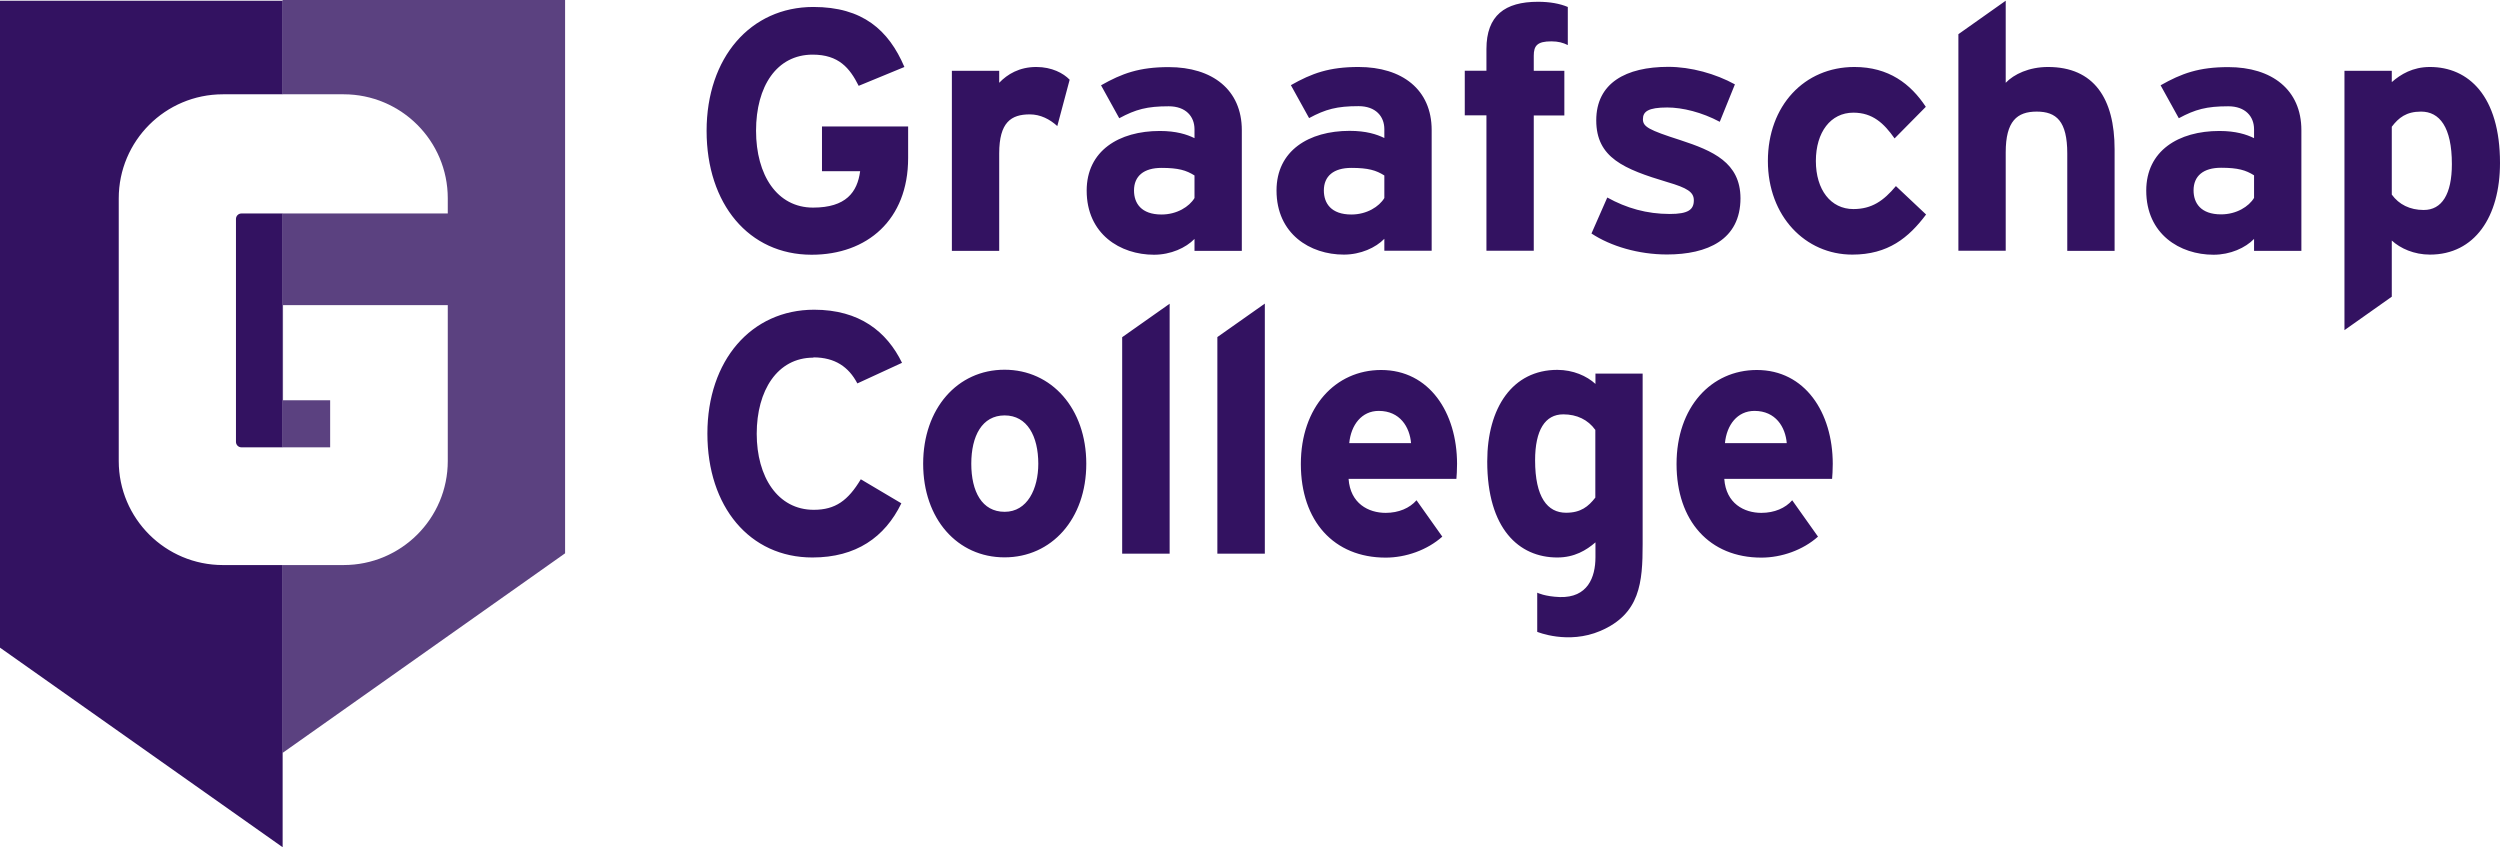 <svg width="360" height="122" viewBox="0 0 360 122" fill="none" xmlns="http://www.w3.org/2000/svg">
<path d="M40.7 13.579H32.101C23.805 13.579 17.099 20.294 17.099 28.561V66.388C17.099 74.671 23.824 81.368 32.101 81.368H40.7V122.001L0 93.261V0.104H40.7V13.579ZM224.251 53.261C226.529 53.261 228.501 54.139 229.745 55.286V53.815L229.707 53.795H236.541V78.347C236.541 83.874 236.177 88.404 230.453 90.853C225.801 92.841 221.36 90.986 221.36 90.986V85.346C221.366 85.349 222.439 85.9 224.615 85.977C228.616 86.091 229.745 83.147 229.745 80.24V78.099C228.443 79.227 226.721 80.278 224.251 80.278C218.718 80.278 214.162 76.129 214.162 66.454C214.162 58.691 217.819 53.261 224.251 53.261ZM198.886 53.279C205.807 53.279 209.807 59.383 209.816 66.79C209.816 67.778 209.759 68.463 209.721 68.959H194.195C194.444 72.514 197.067 73.853 199.536 73.853C201.412 73.853 203.001 73.165 203.978 72.037L207.691 77.275C205.528 79.207 202.446 80.297 199.536 80.297C192.07 80.297 187.322 75.019 187.322 66.817C187.322 58.614 192.319 53.279 198.886 53.279ZM252.986 53.279C259.908 53.279 263.908 59.383 263.917 66.79C263.917 67.778 263.859 68.463 263.821 68.959H248.296C248.545 72.514 251.167 73.853 253.637 73.853C255.513 73.853 257.102 73.165 258.078 72.037L261.792 77.275C259.629 79.207 256.547 80.297 253.637 80.297C246.171 80.297 241.423 75.019 241.423 66.817C241.423 58.614 246.42 53.279 252.986 53.279ZM117.237 44.599C123.765 44.599 127.708 47.754 129.891 52.246L123.459 55.211C122.215 52.84 120.242 51.462 117.122 51.462V51.501C111.934 51.501 108.967 56.243 108.967 62.458C108.967 68.671 111.992 73.413 117.18 73.413C120.3 73.413 122.118 72.076 123.956 69.016L129.795 72.478C127.421 77.371 123.267 80.278 116.988 80.278C107.952 80.278 101.864 72.974 101.864 62.438C101.864 51.903 108.182 44.599 117.237 44.599ZM144.651 53.24C151.428 53.24 156.425 58.825 156.425 66.778C156.425 74.733 151.428 80.26 144.651 80.26C137.874 80.26 132.935 74.734 132.935 66.778C132.935 58.825 137.874 53.24 144.651 53.24ZM168.428 79.725H161.593V48.556L168.428 43.737V79.725ZM182.135 79.725H175.3V48.538L182.135 43.718V79.725ZM225.112 59.666C222.49 59.666 221.054 61.941 221.054 66.281C221.054 71.617 222.835 73.835 225.515 73.835C227.64 73.835 228.731 72.936 229.727 71.654V61.883H229.707C228.673 60.45 227.084 59.666 225.112 59.666ZM144.67 59.819C141.416 59.819 139.865 62.782 139.865 66.778C139.865 70.775 141.396 73.701 144.67 73.701C147.943 73.701 149.514 70.392 149.514 66.778C149.514 62.821 147.924 59.819 144.67 59.819ZM40.7 64.416H34.764C34.323 64.416 33.979 64.052 33.979 63.632V31.526C33.979 31.085 34.342 30.741 34.764 30.741H40.7V64.416ZM198.541 59.169C196.071 59.169 194.54 61.196 194.291 63.815H203.192C203.001 61.502 201.604 59.169 198.541 59.169ZM252.642 59.169C250.172 59.169 248.64 61.196 248.392 63.815H257.293C257.102 61.502 255.704 59.169 252.642 59.169ZM349.911 9.646C355.444 9.646 360 13.794 360 23.47C360 31.233 356.343 36.663 349.911 36.663C347.633 36.663 345.661 35.783 344.417 34.636V42.724L337.602 47.542V10.2H344.417V11.825C345.7 10.697 347.442 9.646 349.911 9.646ZM117.122 1.003C124.205 1.003 127.957 4.311 130.235 9.646L123.65 12.36C122.368 9.798 120.779 7.867 117.026 7.867C111.838 7.867 108.871 12.437 108.871 18.823C108.871 25.209 111.896 29.895 117.084 29.895C121.831 29.893 123.458 27.675 123.86 24.654H118.366V18.212H130.771V22.762C130.771 31.654 124.875 36.682 116.873 36.682C107.837 36.682 101.75 29.378 101.75 18.843C101.75 8.307 108.067 1.003 117.122 1.003ZM168.294 9.664C174.573 9.664 178.822 12.915 178.822 18.747V36.127H172.008V34.407C170.764 35.688 168.6 36.682 166.169 36.682C161.326 36.682 156.482 33.718 156.481 27.447C156.481 21.71 161.134 18.86 167.011 18.86C169.385 18.86 170.917 19.358 172.008 19.895V18.613C172.008 16.777 170.763 15.305 168.294 15.305C165.173 15.305 163.546 15.745 161.172 17.026L158.55 12.284C161.574 10.562 164.082 9.664 168.294 9.664ZM320.87 9.664C327.149 9.664 331.399 12.915 331.399 18.747V36.127H324.584V34.407C323.34 35.688 321.176 36.682 318.745 36.682C313.902 36.682 309.059 33.718 309.059 27.447C309.059 21.71 313.71 18.86 319.587 18.86C321.961 18.86 323.493 19.358 324.584 19.895V18.613C324.584 16.777 323.34 15.305 320.87 15.305C317.75 15.305 316.122 15.745 313.748 17.026L311.126 12.284C314.151 10.562 316.659 9.664 320.87 9.664ZM195.631 9.646C201.91 9.646 206.16 12.896 206.16 18.727V36.108H199.345V34.388C198.1 35.669 195.937 36.663 193.506 36.663C188.663 36.663 183.819 33.699 183.819 27.427C183.819 21.692 188.472 18.843 194.349 18.843C196.722 18.843 198.254 19.34 199.345 19.875V18.593C199.345 16.758 198.1 15.286 195.631 15.286C192.511 15.286 190.883 15.726 188.51 17.006L185.887 12.264C188.911 10.543 191.419 9.646 195.631 9.646ZM267.037 9.646C271.976 9.646 275.135 12.073 277.317 15.382L272.819 19.933C271.288 17.753 269.66 16.223 266.885 16.223C263.611 16.223 261.485 19.034 261.485 23.183C261.485 27.331 263.63 30.105 266.885 30.105C269.546 30.104 271.23 28.919 273.011 26.797L277.356 30.889C274.849 34.234 271.881 36.663 266.731 36.663C259.974 36.663 254.575 31.137 254.575 23.183C254.575 15.229 259.82 9.646 267.037 9.646ZM240.236 9.626C243.491 9.626 247.051 10.62 249.827 12.149L247.645 17.541C245.079 16.165 242.265 15.477 240.083 15.477C237.326 15.477 236.58 16.07 236.58 17.16C236.58 18.25 237.384 18.707 241.979 20.18C246.625 21.707 250.62 23.389 250.63 28.555C250.62 34.526 245.878 36.644 240.045 36.645C235.948 36.645 231.947 35.459 229.171 33.623L231.449 28.441C234.206 29.971 237.135 30.811 240.446 30.812C243.126 30.812 243.912 30.18 243.912 28.843C243.912 27.657 242.974 27.064 240.103 26.224C233.862 24.349 229.86 22.724 229.86 17.331C229.86 11.94 234.149 9.626 240.236 9.626ZM149.227 9.646C151.466 9.646 153.131 10.543 154.031 11.479L152.251 18.154C151.16 17.16 149.82 16.471 148.288 16.471C145.608 16.471 143.885 17.599 143.885 22.093V36.127H137.07V10.2H143.885V11.921C145.072 10.678 146.795 9.646 149.227 9.646ZM221.456 0.257C223.141 0.257 224.577 0.506 225.764 1.003V6.49C225.075 6.146 224.385 5.955 223.39 5.955C221.361 5.955 220.862 6.586 220.862 8.02V10.2H225.266V16.623H220.862V36.108H214.047V16.605H210.927V10.181H214.047V7.063C214.047 2.226 216.709 0.257 221.456 0.257ZM288.823 11.921C290.01 10.678 292.193 9.646 294.911 9.646C301.535 9.646 304.502 14.195 304.502 21.5V36.127H297.687V22.093C297.686 17.447 296.117 16.07 293.284 16.07C290.451 16.07 288.823 17.447 288.823 21.939V36.108H282.008V4.923L288.823 0.104V11.921ZM167.26 24.177C164.695 24.177 163.297 25.363 163.297 27.427C163.297 29.262 164.331 30.889 167.26 30.889C169.48 30.889 171.261 29.759 172.008 28.517V25.267C170.821 24.521 169.691 24.177 167.26 24.177ZM194.598 24.177C192.032 24.177 190.635 25.363 190.635 27.427C190.635 29.262 191.669 30.889 194.598 30.889C196.818 30.889 198.598 29.759 199.345 28.517V25.267C198.158 24.521 197.029 24.177 194.598 24.177ZM319.836 24.157C317.271 24.157 315.873 25.343 315.873 27.409C315.873 29.244 316.907 30.869 319.836 30.869C322.057 30.869 323.837 29.741 324.584 28.498V25.247C323.397 24.502 322.267 24.157 319.836 24.157ZM348.629 16.07C346.504 16.07 345.412 16.95 344.417 18.25V28.02C345.451 29.454 347.04 30.238 349.012 30.238C351.634 30.238 353.07 27.962 353.07 23.622C353.07 18.288 351.29 16.07 348.629 16.07ZM250.631 28.575C250.631 28.569 250.63 28.561 250.63 28.555C250.63 28.549 250.631 28.543 250.631 28.537V28.575Z" fill="#331261"/>
<path d="M81.373 0V79.676L40.687 108.422V81.367H49.478C57.775 81.367 64.48 74.652 64.48 66.387V43.943H40.761V57.643H47.542V64.416H40.687V30.741H64.48V28.56C64.48 20.275 57.755 13.578 49.478 13.578H40.687V0H81.373Z" fill="#331261" fill-opacity="0.8"/>
</svg>
